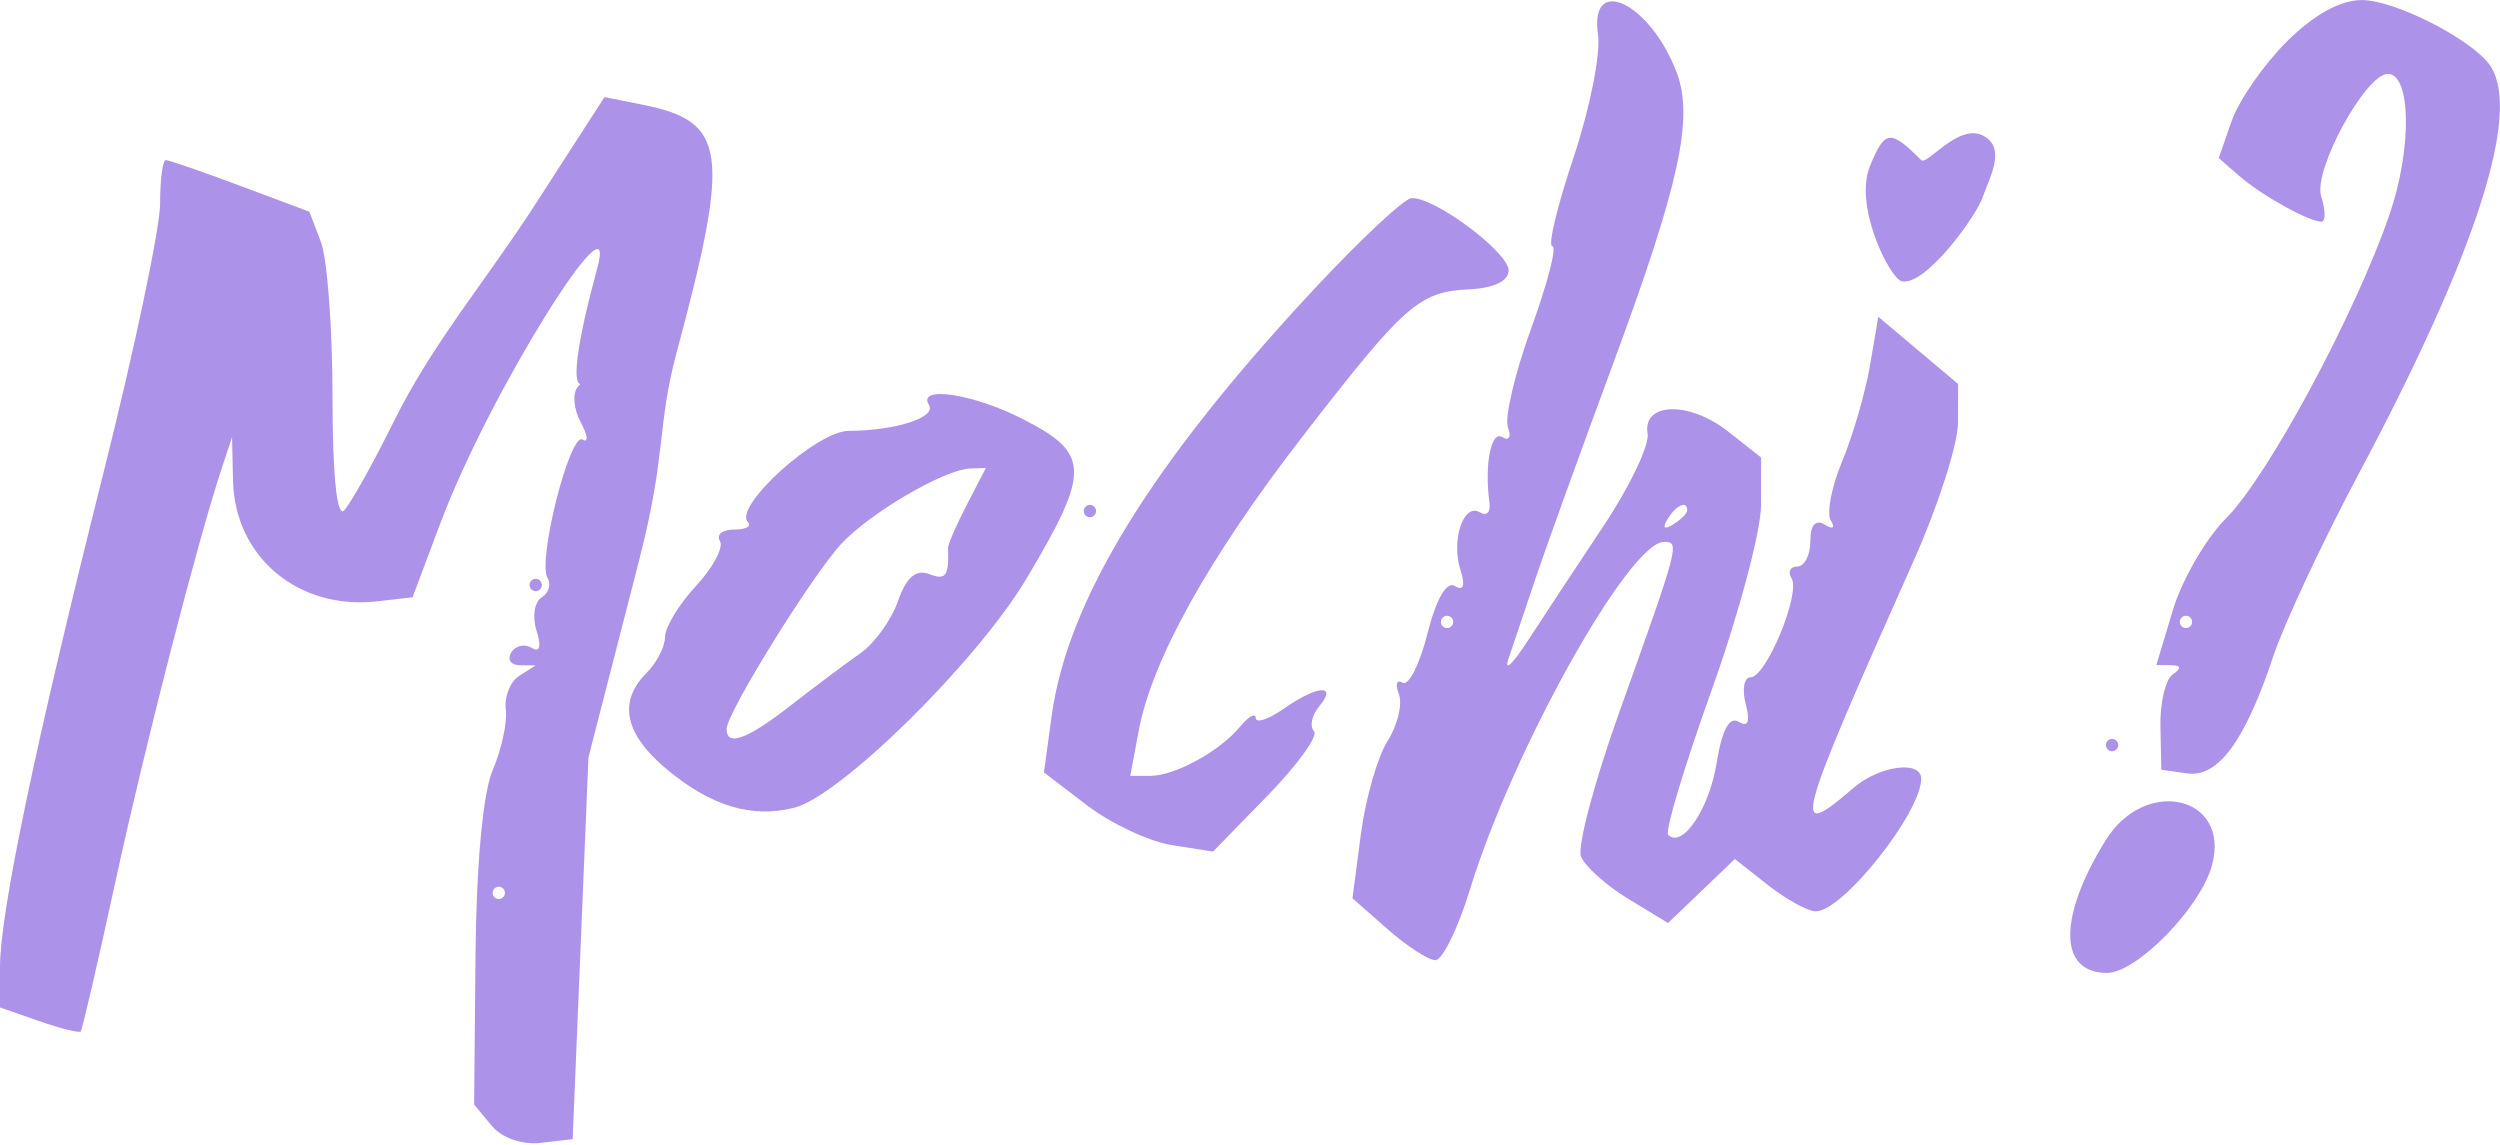 <?xml version="1.0" encoding="UTF-8"?> <svg xmlns="http://www.w3.org/2000/svg" width="203" height="93" viewBox="0 0 203 93" fill="none"><path fill-rule="evenodd" clip-rule="evenodd" d="M43.5 16.54C39.398 22.901 35.139 27.83 31.964 34.25C30.263 37.688 28.45 40.927 27.936 41.45C27.354 42.041 27 38.568 27 32.265C27 26.691 26.577 21.018 26.061 19.66L25.121 17.189L19.523 15.095C16.444 13.943 13.717 13 13.462 13C13.208 13 13 14.593 13 16.54C13 18.488 10.942 28.275 8.426 38.29C2.873 60.403 0 74.115 0 78.512V81.804L3.162 82.907C4.901 83.513 6.427 83.894 6.554 83.755C6.68 83.615 7.957 78.1 9.393 71.5C11.806 60.409 16.044 43.937 18.013 38L18.842 35.5L18.921 39.027C19.06 45.237 24.231 49.56 30.643 48.827L33.5 48.5L35.752 42.5C39.789 31.744 50.35 15.04 48.495 21.783C48.167 22.977 47.715 24.777 47.492 25.783C45.945 32.748 47.632 30.644 46.929 31.403C46.47 31.9 46.567 33.192 47.147 34.274C47.726 35.356 47.8 35.994 47.311 35.692C46.277 35.053 43.615 45.568 44.463 46.94C44.776 47.447 44.557 48.156 43.976 48.515C43.394 48.874 43.21 50.087 43.566 51.209C43.976 52.501 43.833 53.015 43.176 52.609C42.605 52.256 41.856 52.425 41.51 52.984C41.165 53.543 41.471 54.007 42.191 54.015L43.5 54.031L42.164 54.878C41.429 55.343 40.937 56.574 41.07 57.612C41.203 58.651 40.73 60.85 40.017 62.5C39.219 64.348 38.679 70.145 38.611 77.595L38.5 89.69L39.914 91.396C40.746 92.399 42.394 92.977 43.914 92.801L46.5 92.5L47.141 77L47.782 61.5L51.897 45.5C54.159 36.7 53.322 34.663 54.946 28.613C59.332 12.277 59.001 9.867 52.188 8.504L49.085 7.884L43.5 16.54ZM129.759 2.814C129.987 4.362 129.088 8.862 127.763 12.814C126.437 16.766 125.667 20 126.052 20C126.437 20 125.663 22.999 124.332 26.665C123.002 30.331 122.152 33.955 122.445 34.717C122.738 35.48 122.532 35.829 121.989 35.493C121.068 34.924 120.522 37.741 120.948 40.85C121.05 41.593 120.701 41.933 120.172 41.606C118.852 40.791 117.814 43.839 118.584 46.266C118.994 47.557 118.836 48.017 118.132 47.582C117.465 47.169 116.614 48.648 115.91 51.444C115.282 53.936 114.376 55.732 113.896 55.436C113.416 55.139 113.277 55.558 113.587 56.367C113.898 57.176 113.486 58.887 112.671 60.169C111.857 61.451 110.882 64.849 110.505 67.721L109.82 72.941L112.66 75.439C114.222 76.813 115.97 77.951 116.544 77.968C117.119 77.986 118.382 75.412 119.352 72.25C122.824 60.933 132.277 44 135.123 44C136.413 44 136.353 44.228 131.5 57.791C129.474 63.45 128.068 68.735 128.375 69.535C128.682 70.334 130.398 71.88 132.189 72.969L135.444 74.948L138.157 72.35L140.869 69.752L143.569 71.876C145.054 73.044 146.8 74 147.448 74C149.636 74 156 65.988 156 63.232C156 61.706 152.607 62.168 150.5 63.981C145.397 68.373 145.692 67.264 155.405 45.5C157.369 41.1 158.981 36.078 158.988 34.339L159 31.178L155.759 28.45L152.517 25.723L151.838 29.705C151.464 31.895 150.45 35.38 149.586 37.45C148.721 39.519 148.305 41.684 148.661 42.261C149.039 42.872 148.828 43.012 148.155 42.595C147.425 42.144 147 42.639 147 43.941C147 45.073 146.523 46 145.941 46C145.359 46 145.148 46.43 145.473 46.956C146.231 48.182 143.41 55 142.145 55C141.618 55 141.441 55.97 141.751 57.156C142.133 58.615 141.947 59.085 141.177 58.609C140.428 58.147 139.818 59.285 139.395 61.934C138.796 65.676 136.602 68.935 135.454 67.787C135.18 67.513 136.766 62.237 138.978 56.062C141.19 49.886 143 43.104 143 40.989V37.145L140.309 35.028C137.157 32.549 133.359 32.655 133.785 35.21C133.941 36.151 132.331 39.526 130.206 42.71C128.082 45.895 125.324 50.075 124.078 52C122.833 53.925 122.117 54.6 122.488 53.5C122.858 52.4 123.843 49.475 124.676 47C125.508 44.525 128.352 36.65 130.996 29.5C136.392 14.905 137.551 9.578 136.137 5.86C133.992 0.219 129.031 -2.15 129.759 2.814ZM185.666 3.401C183.795 5.272 181.791 8.16 181.213 9.819L180.161 12.836L181.831 14.289C183.638 15.863 187.48 18 188.502 18C188.85 18 188.84 17.07 188.479 15.933C187.815 13.841 192.086 6 193.889 6C195.791 6 195.863 12.086 194.025 17.429C191.238 25.527 184.15 38.696 180.744 42.102C179.117 43.729 177.181 47.071 176.441 49.53L175.096 54L176.298 54.015C177.118 54.026 177.159 54.264 176.426 54.765C175.836 55.169 175.386 57.075 175.426 59L175.5 62.5L177.602 62.8C180.105 63.158 182.302 60.168 184.593 53.285C185.469 50.653 188.601 43.967 191.552 38.428C201.041 20.618 204.732 9.197 202.235 5.376C200.86 3.272 194.509 0.007 191.783 0.004C190.024 0.001 187.869 1.198 185.666 3.401ZM151.838 13.5C150.5 16.795 153.5 22.665 154.428 22.844C156.399 23.224 160.5 17.5 161 16C161.5 14.5 163 12 161 11C159 10 156.47 13.47 156 13C153.5 10.5 153.05 10.515 151.838 13.5ZM106.685 23.5C93.481 37.669 86.685 48.725 85.395 58.133L84.767 62.72L88.29 65.408C90.228 66.886 93.318 68.333 95.157 68.622L98.5 69.149L102.938 64.595C105.378 62.091 107.07 59.736 106.696 59.363C106.323 58.99 106.519 58.08 107.131 57.342C108.642 55.521 106.951 55.646 104.223 57.557C103 58.413 101.986 58.75 101.968 58.307C101.951 57.863 101.379 58.175 100.698 59C99.042 61.007 95.406 63 93.402 63H91.777L92.469 59.312C93.547 53.569 98.162 45.28 105.74 35.479C114.084 24.688 115.221 23.685 119.318 23.493C121.288 23.401 122.5 22.817 122.5 21.962C122.5 20.468 116.407 15.941 114.602 16.093C113.996 16.144 110.433 19.477 106.685 23.5ZM75.43 32.886C76.055 33.898 72.738 34.966 68.911 34.986C66.303 35 59.5 41.167 60.733 42.4C61.063 42.73 60.557 43 59.608 43C58.659 43 58.141 43.419 58.457 43.931C58.774 44.443 57.9 46.084 56.516 47.577C55.132 49.07 54 50.933 54 51.717C54 52.501 53.325 53.818 52.5 54.643C50.179 56.964 50.709 59.578 54.077 62.411C57.676 65.439 61.019 66.463 64.478 65.595C68.253 64.648 79.34 53.715 83.346 46.991C88.569 38.223 88.536 36.824 83.04 34.02C79.005 31.962 74.438 31.281 75.43 32.886ZM78.505 40.99C77.655 42.634 76.969 44.209 76.98 44.49C77.07 46.773 76.806 47.139 75.444 46.617C74.366 46.203 73.591 46.875 72.917 48.809C72.382 50.343 71.006 52.251 69.859 53.049C68.712 53.847 66.188 55.737 64.249 57.25C60.676 60.038 59 60.658 59 59.191C59 57.904 65.924 46.734 68.32 44.154C70.659 41.638 76.684 38.117 78.776 38.044L80.051 38L78.505 40.99ZM88 41.5C88 41.775 88.225 42 88.5 42C88.775 42 89 41.775 89 41.5C89 41.225 88.775 41 88.5 41C88.225 41 88 41.225 88 41.5ZM137 41.441C137 41.684 136.48 42.203 135.845 42.595C135.13 43.038 134.962 42.87 135.405 42.155C136.117 41.002 137 40.607 137 41.441ZM43 47.5C43 47.775 43.225 48 43.5 48C43.775 48 44 47.775 44 47.5C44 47.225 43.775 47 43.5 47C43.225 47 43 47.225 43 47.5ZM118 50.5C118 50.775 117.775 51 117.5 51C117.225 51 117 50.775 117 50.5C117 50.225 117.225 50 117.5 50C117.775 50 118 50.225 118 50.5ZM178 50.5C178 50.775 177.775 51 177.5 51C177.225 51 177 50.775 177 50.5C177 50.225 177.225 50 177.5 50C177.775 50 178 50.225 178 50.5ZM171 60.5C171 60.775 171.225 61 171.5 61C171.775 61 172 60.775 172 60.5C172 60.225 171.775 60 171.5 60C171.225 60 171 60.225 171 60.5ZM170.965 68.25C167.104 74.505 167.155 79 171.087 79C173.515 79 178.712 73.664 179.622 70.237C181.116 64.611 174.192 63.022 170.965 68.25ZM41 72.5C41 72.775 40.775 73 40.5 73C40.225 73 40 72.775 40 72.5C40 72.225 40.225 72 40.5 72C40.775 72 41 72.225 41 72.5Z" fill="#AD92E9"></path></svg> 